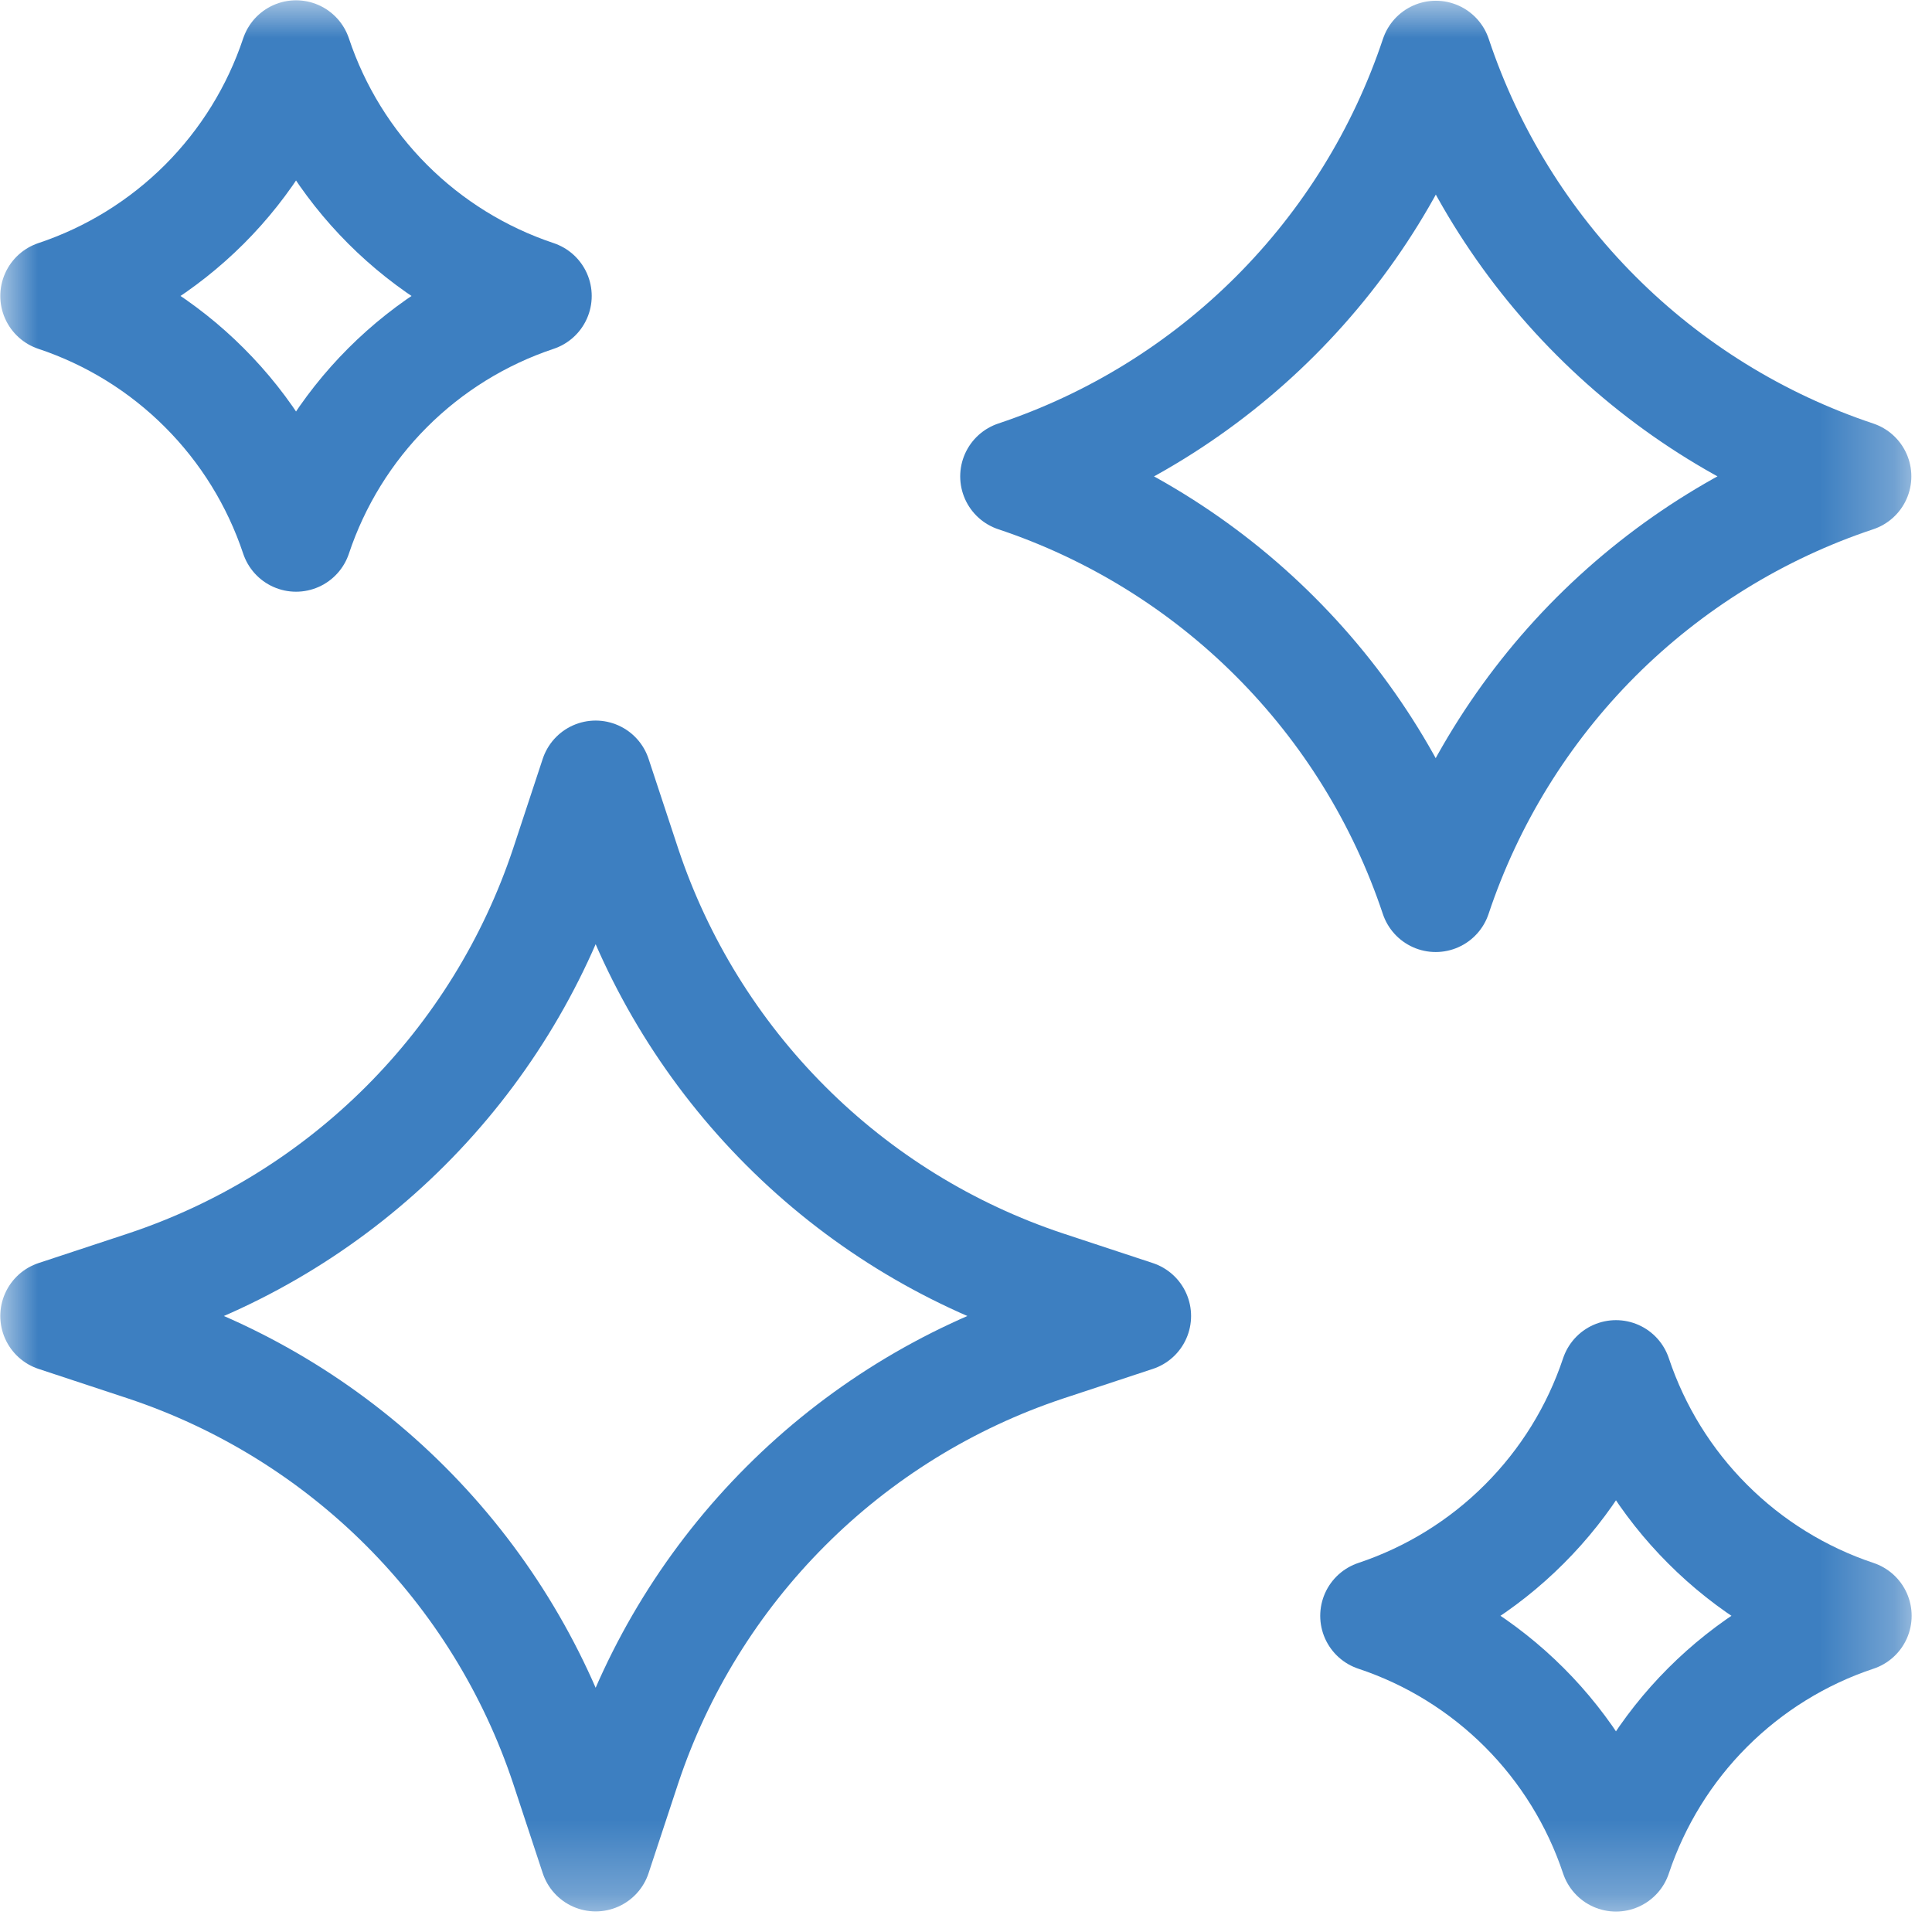 <?xml version="1.0" encoding="UTF-8"?>
<svg xmlns="http://www.w3.org/2000/svg" width="26" height="26" viewBox="0 0 26 26" fill="none">
  <mask id="mask0_17_553" style="mask-type:luminance" maskUnits="userSpaceOnUse" x="0" y="0" width="26" height="26">
    <path d="M0 0H25.73V25.73H0V0Z" fill="white"></path>
  </mask>
  <g mask="url(#mask0_17_553)">
    <path d="M0.754 17.71L1.965 17.31C3.281 16.872 4.476 16.133 5.457 15.152C6.438 14.171 7.177 12.975 7.616 11.659L8.016 10.447L8.416 11.659C8.855 12.975 9.594 14.171 10.575 15.152C11.555 16.133 12.751 16.872 14.067 17.31L15.279 17.71L14.067 18.11C12.751 18.549 11.555 19.288 10.575 20.269C9.594 21.25 8.855 22.445 8.416 23.761L8.016 24.973L7.616 23.761C7.177 22.445 6.438 21.25 5.457 20.269C4.476 19.288 3.281 18.549 1.965 18.11L0.754 17.71Z" stroke="#3D7FC1" stroke-width="1.5" stroke-miterlimit="10" stroke-linecap="round" stroke-linejoin="round"></path>
    <path d="M13.672 6.411C14.988 5.972 16.183 5.233 17.164 4.252C18.145 3.271 18.884 2.076 19.323 0.76C19.761 2.075 20.5 3.271 21.481 4.252C22.461 5.233 23.656 5.972 24.972 6.411C23.656 6.849 22.46 7.589 21.479 8.569C20.499 9.55 19.76 10.746 19.321 12.062C18.882 10.746 18.144 9.551 17.163 8.57C16.183 7.589 14.987 6.85 13.672 6.411Z" stroke="#3D7FC1" stroke-width="1.5" stroke-miterlimit="10" stroke-linecap="round" stroke-linejoin="round"></path>
    <path d="M0.754 3.983C1.506 3.732 2.189 3.31 2.75 2.75C3.311 2.189 3.733 1.506 3.984 0.754C4.235 1.506 4.657 2.189 5.217 2.749C5.778 3.31 6.461 3.732 7.213 3.983C6.461 4.234 5.778 4.656 5.217 5.217C4.657 5.777 4.235 6.461 3.984 7.213C3.733 6.461 3.311 5.777 2.75 5.217C2.19 4.656 1.506 4.234 0.754 3.983Z" stroke="#3D7FC1" stroke-width="1.5" stroke-miterlimit="10" stroke-linecap="round" stroke-linejoin="round"></path>
    <path d="M18.517 21.745C19.269 21.494 19.953 21.072 20.513 20.511C21.074 19.951 21.496 19.268 21.747 18.516C21.998 19.267 22.42 19.951 22.981 20.511C23.541 21.072 24.224 21.494 24.976 21.745C24.224 21.995 23.541 22.418 22.98 22.979C22.42 23.539 21.998 24.223 21.747 24.975C21.496 24.223 21.074 23.539 20.513 22.978C19.953 22.418 19.269 21.995 18.517 21.745Z" stroke="#3D7FC1" stroke-width="1.5" stroke-miterlimit="10" stroke-linecap="round" stroke-linejoin="round"></path>
  </g>
</svg>
